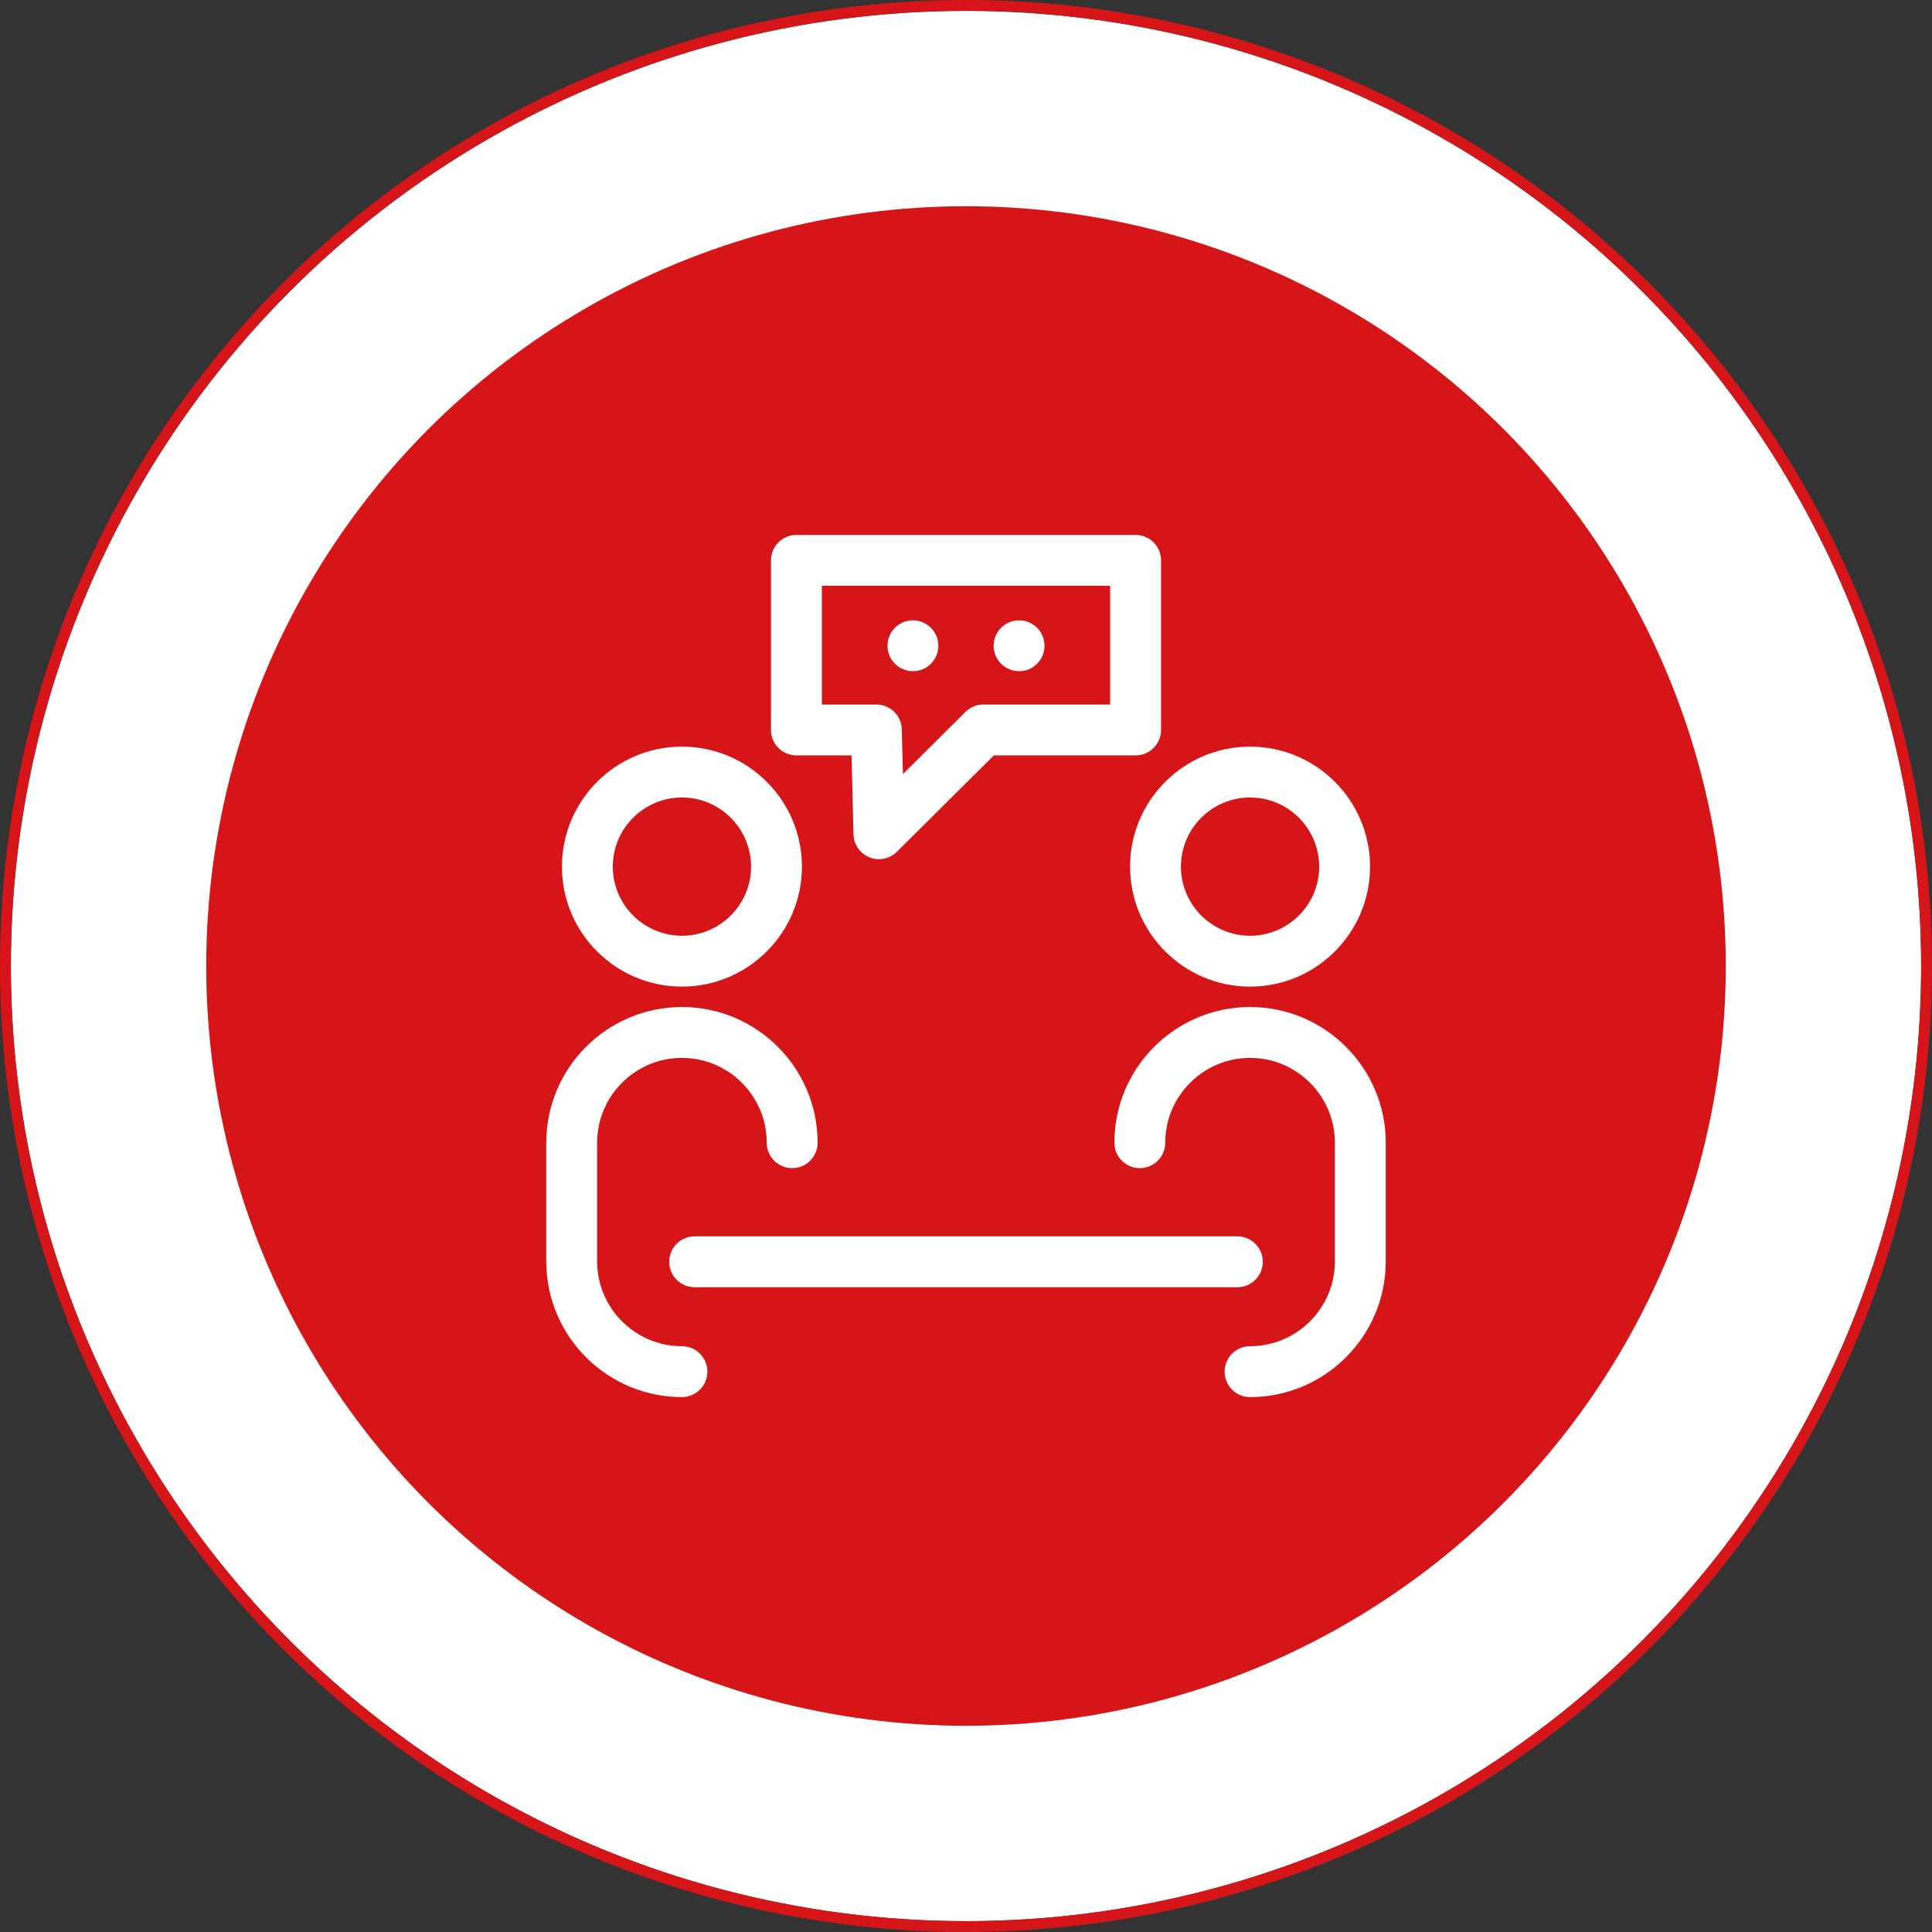 <svg xmlns="http://www.w3.org/2000/svg" xmlns:xlink="http://www.w3.org/1999/xlink" fill="none" version="1.1" width="178" height="178" viewBox="0 0 178 178"><rect x="0" y="0" width="178" height="178" fill="#333333" stroke="none"/><defs><clipPath id="master_svg0_76_084790"><rect x="49" y="49" width="80" height="80" rx="0"/></clipPath></defs><g><g><ellipse cx="89" cy="89" rx="88" ry="88" fill="#FFFFFF" fill-opacity="1"/><path d="M178,89Q178,91.185,177.893,93.367Q177.786,95.549,177.571,97.724Q177.357,99.898,177.037,102.059Q176.716,104.22,176.29,106.363Q175.864,108.506,175.333,110.625Q174.802,112.745,174.168,114.835Q173.533,116.926,172.797,118.983Q172.061,121.04,171.225,123.059Q170.389,125.077,169.455,127.052Q168.521,129.027,167.491,130.954Q166.461,132.881,165.338,134.755Q164.215,136.629,163.001,138.446Q161.787,140.262,160.485,142.017Q159.184,143.772,157.798,145.461Q156.412,147.15,154.945,148.769Q153.477,150.388,151.932,151.932Q150.388,153.477,148.769,154.945Q147.15,156.412,145.461,157.798Q143.772,159.184,142.017,160.485Q140.262,161.787,138.446,163.001Q136.629,164.215,134.755,165.338Q132.881,166.461,130.954,167.491Q129.027,168.521,127.052,169.455Q125.077,170.389,123.059,171.225Q121.04,172.061,118.983,172.797Q116.926,173.533,114.835,174.168Q112.745,174.802,110.625,175.333Q108.506,175.864,106.363,176.29Q104.22,176.716,102.059,177.037Q99.898,177.357,97.724,177.571Q95.549,177.786,93.367,177.893Q91.185,178,89,178Q86.815,178,84.633,177.893Q82.451,177.786,80.276,177.571Q78.102,177.357,75.941,177.037Q73.78,176.716,71.637,176.29Q69.494,175.864,67.375,175.333Q65.255,174.802,63.165,174.168Q61.074,173.533,59.017,172.797Q56.96,172.061,54.941,171.225Q52.923,170.389,50.948,169.455Q48.972,168.521,47.046,167.491Q45.119,166.461,43.245,165.338Q41.371,164.215,39.554,163.001Q37.738,161.787,35.983,160.485Q34.228,159.184,32.539,157.798Q30.85,156.412,29.231,154.945Q27.612,153.477,26.067,151.932Q24.523,150.388,23.055,148.769Q21.588,147.15,20.202,145.461Q18.816,143.772,17.515,142.017Q16.213,140.262,14.999,138.446Q13.785,136.629,12.662,134.755Q11.539,132.881,10.509,130.954Q9.479,129.027,8.545,127.052Q7.611,125.077,6.775,123.059Q5.939,121.04,5.203,118.983Q4.467,116.926,3.832,114.835Q3.198,112.745,2.667,110.625Q2.136,108.506,1.71,106.363Q1.284,104.22,0.963,102.059Q0.643,99.898,0.429,97.724Q0.214,95.549,0.107,93.367Q0,91.185,0,89Q0,86.815,0.107,84.633Q0.214,82.451,0.429,80.276Q0.643,78.102,0.963,75.941Q1.284,73.78,1.71,71.637Q2.136,69.494,2.667,67.375Q3.198,65.255,3.832,63.165Q4.467,61.074,5.203,59.017Q5.939,56.96,6.775,54.941Q7.611,52.923,8.545,50.948Q9.479,48.972,10.509,47.046Q11.539,45.119,12.662,43.245Q13.785,41.371,14.999,39.554Q16.213,37.738,17.515,35.983Q18.816,34.228,20.202,32.539Q21.588,30.85,23.055,29.231Q24.523,27.612,26.067,26.067Q27.612,24.523,29.231,23.055Q30.85,21.588,32.539,20.202Q34.228,18.816,35.983,17.515Q37.738,16.213,39.554,14.999Q41.371,13.785,43.245,12.662Q45.119,11.539,47.046,10.509Q48.972,9.479,50.948,8.545Q52.923,7.611,54.941,6.775Q56.96,5.939,59.017,5.203Q61.074,4.467,63.165,3.832Q65.255,3.198,67.375,2.667Q69.494,2.136,71.637,1.71Q73.78,1.284,75.941,0.963Q78.102,0.643,80.276,0.429Q82.451,0.214,84.633,0.107Q86.815,0,89,0Q91.185,0,93.367,0.107Q95.549,0.214,97.724,0.429Q99.898,0.643,102.059,0.963Q104.22,1.284,106.363,1.71Q108.506,2.136,110.625,2.667Q112.745,3.198,114.835,3.832Q116.926,4.467,118.983,5.203Q121.04,5.939,123.059,6.775Q125.077,7.611,127.052,8.545Q129.027,9.479,130.954,10.509Q132.881,11.539,134.755,12.662Q136.629,13.785,138.446,14.999Q140.262,16.213,142.017,17.515Q143.772,18.816,145.461,20.202Q147.15,21.588,148.769,23.055Q150.388,24.523,151.932,26.067Q153.477,27.612,154.945,29.231Q156.412,30.85,157.798,32.539Q159.184,34.228,160.485,35.983Q161.787,37.738,163.001,39.554Q164.215,41.371,165.338,43.245Q166.461,45.119,167.491,47.046Q168.521,48.972,169.455,50.948Q170.389,52.923,171.225,54.941Q172.061,56.96,172.797,59.017Q173.533,61.074,174.168,63.165Q174.802,65.255,175.333,67.375Q175.864,69.494,176.29,71.637Q176.716,73.78,177.037,75.941Q177.357,78.102,177.571,80.276Q177.786,82.451,177.893,84.633Q178,86.815,178,89ZM177,89Q177,86.84,176.894,84.682Q176.788,82.524,176.576,80.374Q176.364,78.225,176.048,76.088Q175.731,73.951,175.309,71.832Q174.888,69.713,174.363,67.618Q173.838,65.522,173.211,63.455Q172.584,61.388,171.856,59.354Q171.128,57.32,170.301,55.324Q169.475,53.328,168.551,51.375Q167.627,49.422,166.609,47.517Q165.591,45.612,164.48,43.759Q163.369,41.906,162.169,40.11Q160.969,38.314,159.682,36.578Q158.395,34.843,157.025,33.173Q155.654,31.503,154.204,29.903Q152.753,28.302,151.225,26.775Q149.698,25.247,148.097,23.796Q146.497,22.346,144.827,20.975Q143.157,19.605,141.422,18.318Q139.686,17.031,137.89,15.831Q136.094,14.63,134.241,13.52Q132.388,12.409,130.483,11.391Q128.578,10.373,126.625,9.449Q124.672,8.525,122.676,7.699Q120.68,6.872,118.646,6.144Q116.612,5.416,114.545,4.789Q112.478,4.162,110.382,3.637Q108.287,3.112,106.168,2.691Q104.049,2.269,101.912,1.952Q99.775,1.635,97.626,1.424Q95.476,1.212,93.318,1.106Q91.16,1,89,1Q86.84,1,84.682,1.106Q82.524,1.212,80.374,1.424Q78.225,1.635,76.088,1.952Q73.951,2.269,71.832,2.691Q69.713,3.112,67.618,3.637Q65.522,4.162,63.455,4.789Q61.388,5.416,59.354,6.144Q57.32,6.872,55.324,7.699Q53.328,8.525,51.375,9.449Q49.422,10.373,47.517,11.391Q45.612,12.409,43.759,13.52Q41.906,14.63,40.11,15.831Q38.314,17.031,36.578,18.318Q34.843,19.605,33.173,20.975Q31.503,22.346,29.903,23.796Q28.302,25.247,26.775,26.775Q25.247,28.302,23.796,29.903Q22.346,31.503,20.975,33.173Q19.605,34.843,18.318,36.578Q17.031,38.314,15.831,40.11Q14.63,41.906,13.52,43.759Q12.409,45.612,11.391,47.517Q10.373,49.422,9.449,51.375Q8.525,53.328,7.699,55.324Q6.872,57.32,6.144,59.354Q5.416,61.388,4.789,63.455Q4.162,65.522,3.637,67.618Q3.112,69.713,2.691,71.832Q2.269,73.951,1.952,76.088Q1.635,78.225,1.424,80.374Q1.212,82.524,1.106,84.682Q1,86.84,1,89Q1,91.16,1.106,93.318Q1.212,95.476,1.424,97.626Q1.635,99.775,1.952,101.912Q2.269,104.049,2.691,106.168Q3.112,108.287,3.637,110.382Q4.162,112.478,4.789,114.545Q5.416,116.612,6.144,118.646Q6.872,120.68,7.699,122.676Q8.525,124.672,9.449,126.625Q10.373,128.578,11.391,130.483Q12.409,132.388,13.52,134.241Q14.63,136.094,15.831,137.89Q17.031,139.686,18.318,141.422Q19.605,143.157,20.975,144.827Q22.346,146.497,23.796,148.097Q25.247,149.698,26.775,151.225Q28.302,152.753,29.903,154.204Q31.503,155.654,33.173,157.025Q34.843,158.395,36.578,159.682Q38.314,160.969,40.11,162.169Q41.906,163.369,43.759,164.48Q45.612,165.591,47.517,166.609Q49.422,167.627,51.375,168.551Q53.328,169.475,55.324,170.301Q57.32,171.128,59.354,171.856Q61.388,172.584,63.455,173.211Q65.522,173.838,67.618,174.363Q69.713,174.888,71.832,175.309Q73.951,175.731,76.088,176.048Q78.225,176.364,80.374,176.576Q82.524,176.788,84.682,176.894Q86.84,177,89,177Q91.16,177,93.318,176.894Q95.476,176.788,97.626,176.576Q99.775,176.364,101.912,176.048Q104.049,175.731,106.168,175.309Q108.287,174.888,110.382,174.363Q112.478,173.838,114.545,173.211Q116.612,172.584,118.646,171.856Q120.68,171.128,122.676,170.301Q124.672,169.475,126.625,168.551Q128.578,167.627,130.483,166.609Q132.388,165.591,134.241,164.48Q136.094,163.369,137.89,162.169Q139.686,160.969,141.422,159.682Q143.157,158.395,144.827,157.025Q146.497,155.654,148.097,154.204Q149.698,152.753,151.225,151.225Q152.753,149.698,154.204,148.097Q155.654,146.497,157.025,144.827Q158.395,143.157,159.682,141.422Q160.969,139.686,162.169,137.89Q163.369,136.094,164.48,134.241Q165.591,132.388,166.609,130.483Q167.627,128.578,168.551,126.625Q169.475,124.672,170.301,122.676Q171.128,120.68,171.856,118.646Q172.584,116.612,173.211,114.545Q173.838,112.478,174.363,110.382Q174.888,108.287,175.309,106.168Q175.731,104.049,176.048,101.912Q176.364,99.775,176.576,97.626Q176.788,95.476,176.894,93.318Q177,91.16,177,89Z" fill="#D61518" fill-opacity="1"/></g><g><ellipse cx="89" cy="89" rx="70" ry="70" fill="#D61518" fill-opacity="1"/></g><g clip-path="url(#master_svg0_76_084790)"><g><path d="M73.375,69.596L78.453,69.596L78.636,76.873C78.659,77.809,79.237,78.64,80.105,78.989C80.383,79.1,80.679,79.158,80.978,79.158C81.586,79.158,82.183,78.921,82.63,78.477L91.57,69.596L104.625,69.596C105.92,69.596,106.969,68.547,106.969,67.252L106.969,51.627C106.969,50.333,105.92,49.284,104.625,49.284L73.375,49.284C72.08,49.284,71.031,50.333,71.031,51.627L71.031,67.252C71.031,68.547,72.08,69.596,73.375,69.596ZM75.719,53.971L102.281,53.971L102.281,64.909L90.603,64.909C89.984,64.909,89.39,65.153,88.952,65.59L83.186,71.318L83.083,67.194C83.051,65.923,82.011,64.909,80.74,64.909L75.719,64.909L75.719,53.971Z" fill="#FFFFFF" fill-opacity="1"/></g><g><path d="M86.453,59.495Q86.453,59.61,86.442,59.724Q86.431,59.839,86.408,59.952Q86.386,60.065,86.352,60.175Q86.319,60.285,86.275,60.392Q86.231,60.498,86.176,60.599Q86.122,60.701,86.058,60.797Q85.994,60.892,85.921,60.981Q85.848,61.07,85.767,61.152Q85.685,61.233,85.596,61.306Q85.507,61.379,85.411,61.443Q85.316,61.507,85.214,61.562Q85.113,61.616,85.006,61.66Q84.9,61.704,84.79,61.737Q84.68,61.771,84.567,61.793Q84.454,61.816,84.339,61.827Q84.225,61.838,84.109,61.838Q83.994,61.838,83.88,61.827Q83.765,61.816,83.652,61.793Q83.539,61.771,83.429,61.737Q83.319,61.704,83.212,61.66Q83.106,61.616,83.005,61.562Q82.903,61.507,82.807,61.443Q82.712,61.379,82.623,61.306Q82.534,61.233,82.452,61.152Q82.371,61.07,82.298,60.981Q82.225,60.892,82.161,60.797Q82.097,60.701,82.042,60.599Q81.988,60.498,81.944,60.392Q81.9,60.285,81.867,60.175Q81.833,60.065,81.811,59.952Q81.788,59.839,81.777,59.724Q81.766,59.61,81.766,59.495Q81.766,59.379,81.777,59.265Q81.788,59.15,81.811,59.037Q81.833,58.924,81.867,58.814Q81.9,58.704,81.944,58.598Q81.988,58.491,82.042,58.39Q82.097,58.288,82.161,58.193Q82.225,58.097,82.298,58.008Q82.371,57.919,82.452,57.837Q82.534,57.756,82.623,57.683Q82.712,57.61,82.807,57.546Q82.903,57.482,83.005,57.428Q83.106,57.373,83.212,57.329Q83.319,57.285,83.429,57.252Q83.539,57.218,83.652,57.196Q83.765,57.173,83.88,57.162Q83.994,57.151,84.109,57.151Q84.225,57.151,84.339,57.162Q84.454,57.173,84.567,57.196Q84.68,57.218,84.79,57.252Q84.9,57.285,85.006,57.329Q85.113,57.373,85.214,57.428Q85.316,57.482,85.411,57.546Q85.507,57.61,85.596,57.683Q85.685,57.756,85.767,57.837Q85.848,57.919,85.921,58.008Q85.994,58.097,86.058,58.193Q86.122,58.288,86.176,58.39Q86.231,58.491,86.275,58.598Q86.319,58.704,86.352,58.814Q86.386,58.924,86.408,59.037Q86.431,59.15,86.442,59.265Q86.453,59.379,86.453,59.495Z" fill="#FFFFFF" fill-opacity="1"/></g><g><path d="M96.234,59.495Q96.234,59.61,96.223,59.724Q96.212,59.839,96.189,59.952Q96.167,60.065,96.133,60.175Q96.1,60.285,96.056,60.392Q96.012,60.498,95.958,60.599Q95.903,60.701,95.839,60.797Q95.775,60.892,95.702,60.981Q95.629,61.07,95.548,61.152Q95.466,61.233,95.377,61.306Q95.288,61.379,95.193,61.443Q95.097,61.507,94.995,61.562Q94.894,61.616,94.788,61.66Q94.681,61.704,94.571,61.737Q94.461,61.771,94.348,61.793Q94.235,61.816,94.12,61.827Q94.006,61.838,93.891,61.838Q93.775,61.838,93.661,61.827Q93.546,61.816,93.433,61.793Q93.32,61.771,93.21,61.737Q93.1,61.704,92.994,61.66Q92.887,61.616,92.786,61.562Q92.684,61.507,92.589,61.443Q92.493,61.379,92.404,61.306Q92.315,61.233,92.233,61.152Q92.152,61.07,92.079,60.981Q92.006,60.892,91.942,60.797Q91.878,60.701,91.824,60.599Q91.769,60.498,91.725,60.392Q91.681,60.285,91.648,60.175Q91.614,60.065,91.592,59.952Q91.569,59.839,91.558,59.724Q91.547,59.61,91.547,59.495Q91.547,59.379,91.558,59.265Q91.569,59.15,91.592,59.037Q91.614,58.924,91.648,58.814Q91.681,58.704,91.725,58.598Q91.769,58.491,91.824,58.39Q91.878,58.288,91.942,58.193Q92.006,58.097,92.079,58.008Q92.152,57.919,92.233,57.837Q92.315,57.756,92.404,57.683Q92.493,57.61,92.589,57.546Q92.684,57.482,92.786,57.428Q92.887,57.373,92.994,57.329Q93.1,57.285,93.21,57.252Q93.32,57.218,93.433,57.196Q93.546,57.173,93.661,57.162Q93.775,57.151,93.891,57.151Q94.006,57.151,94.12,57.162Q94.235,57.173,94.348,57.196Q94.461,57.218,94.571,57.252Q94.681,57.285,94.788,57.329Q94.894,57.373,94.995,57.428Q95.097,57.482,95.193,57.546Q95.288,57.61,95.377,57.683Q95.466,57.756,95.548,57.837Q95.629,57.919,95.702,58.008Q95.775,58.097,95.839,58.193Q95.903,58.288,95.958,58.39Q96.012,58.491,96.056,58.598Q96.1,58.704,96.133,58.814Q96.167,58.924,96.189,59.037Q96.212,59.15,96.223,59.265Q96.234,59.379,96.234,59.495Z" fill="#FFFFFF" fill-opacity="1"/></g><g><path d="M62.828,90.9C68.925,90.9,73.884,85.94,73.884,79.844C73.884,73.747,68.924,68.788,62.828,68.788C56.732,68.788,51.772,73.748,51.772,79.844C51.772,85.941,56.731,90.9,62.828,90.9ZM62.828,73.475C66.34,73.475,69.197,76.332,69.197,79.844C69.197,83.356,66.34,86.213,62.828,86.213C59.316,86.213,56.459,83.356,56.459,79.844C56.459,76.332,59.316,73.475,62.828,73.475ZM62.828,124.029C58.52,124.029,55.016,120.524,55.016,116.216L55.016,105.279C55.016,100.971,58.52,97.466,62.828,97.466C67.136,97.466,70.641,100.971,70.641,105.279C70.641,106.573,71.69,107.623,72.984,107.623C74.279,107.623,75.328,106.573,75.328,105.279C75.328,98.387,69.72,92.779,62.828,92.779C55.936,92.779,50.328,98.387,50.328,105.279L50.328,116.216C50.328,123.109,55.936,128.716,62.828,128.716C64.123,128.716,65.172,127.667,65.172,126.373C65.172,125.078,64.123,124.029,62.828,124.029ZM115.172,90.9C121.269,90.9,126.228,85.94,126.228,79.844C126.228,73.747,121.268,68.788,115.172,68.788C109.076,68.788,104.116,73.748,104.116,79.844C104.116,85.941,109.075,90.9,115.172,90.9ZM115.172,73.475C118.684,73.475,121.541,76.332,121.541,79.844C121.541,83.356,118.684,86.213,115.172,86.213C111.66,86.213,108.803,83.356,108.803,79.844C108.803,76.332,111.66,73.475,115.172,73.475ZM115.172,92.779C108.28,92.779,102.672,98.387,102.672,105.279C102.672,106.573,103.721,107.623,105.016,107.623C106.31,107.623,107.359,106.573,107.359,105.279C107.359,100.971,110.864,97.466,115.172,97.466C119.48,97.466,122.984,100.971,122.984,105.279L122.984,116.216C122.984,120.524,119.48,124.029,115.172,124.029C113.877,124.029,112.828,125.078,112.828,126.373C112.828,127.667,113.877,128.716,115.172,128.716C122.064,128.716,127.672,123.109,127.672,116.216L127.672,105.279C127.672,98.386,122.064,92.779,115.172,92.779Z" fill="#FFFFFF" fill-opacity="1"/></g><g><path d="M61.656,116.251C61.656,117.546,62.705,118.595,64,118.595L114,118.595C115.295,118.595,116.344,117.546,116.344,116.251C116.344,114.957,115.295,113.908,114,113.908L64,113.908C62.705,113.908,61.656,114.957,61.656,116.251Z" fill="#FFFFFF" fill-opacity="1"/></g></g></g></svg>